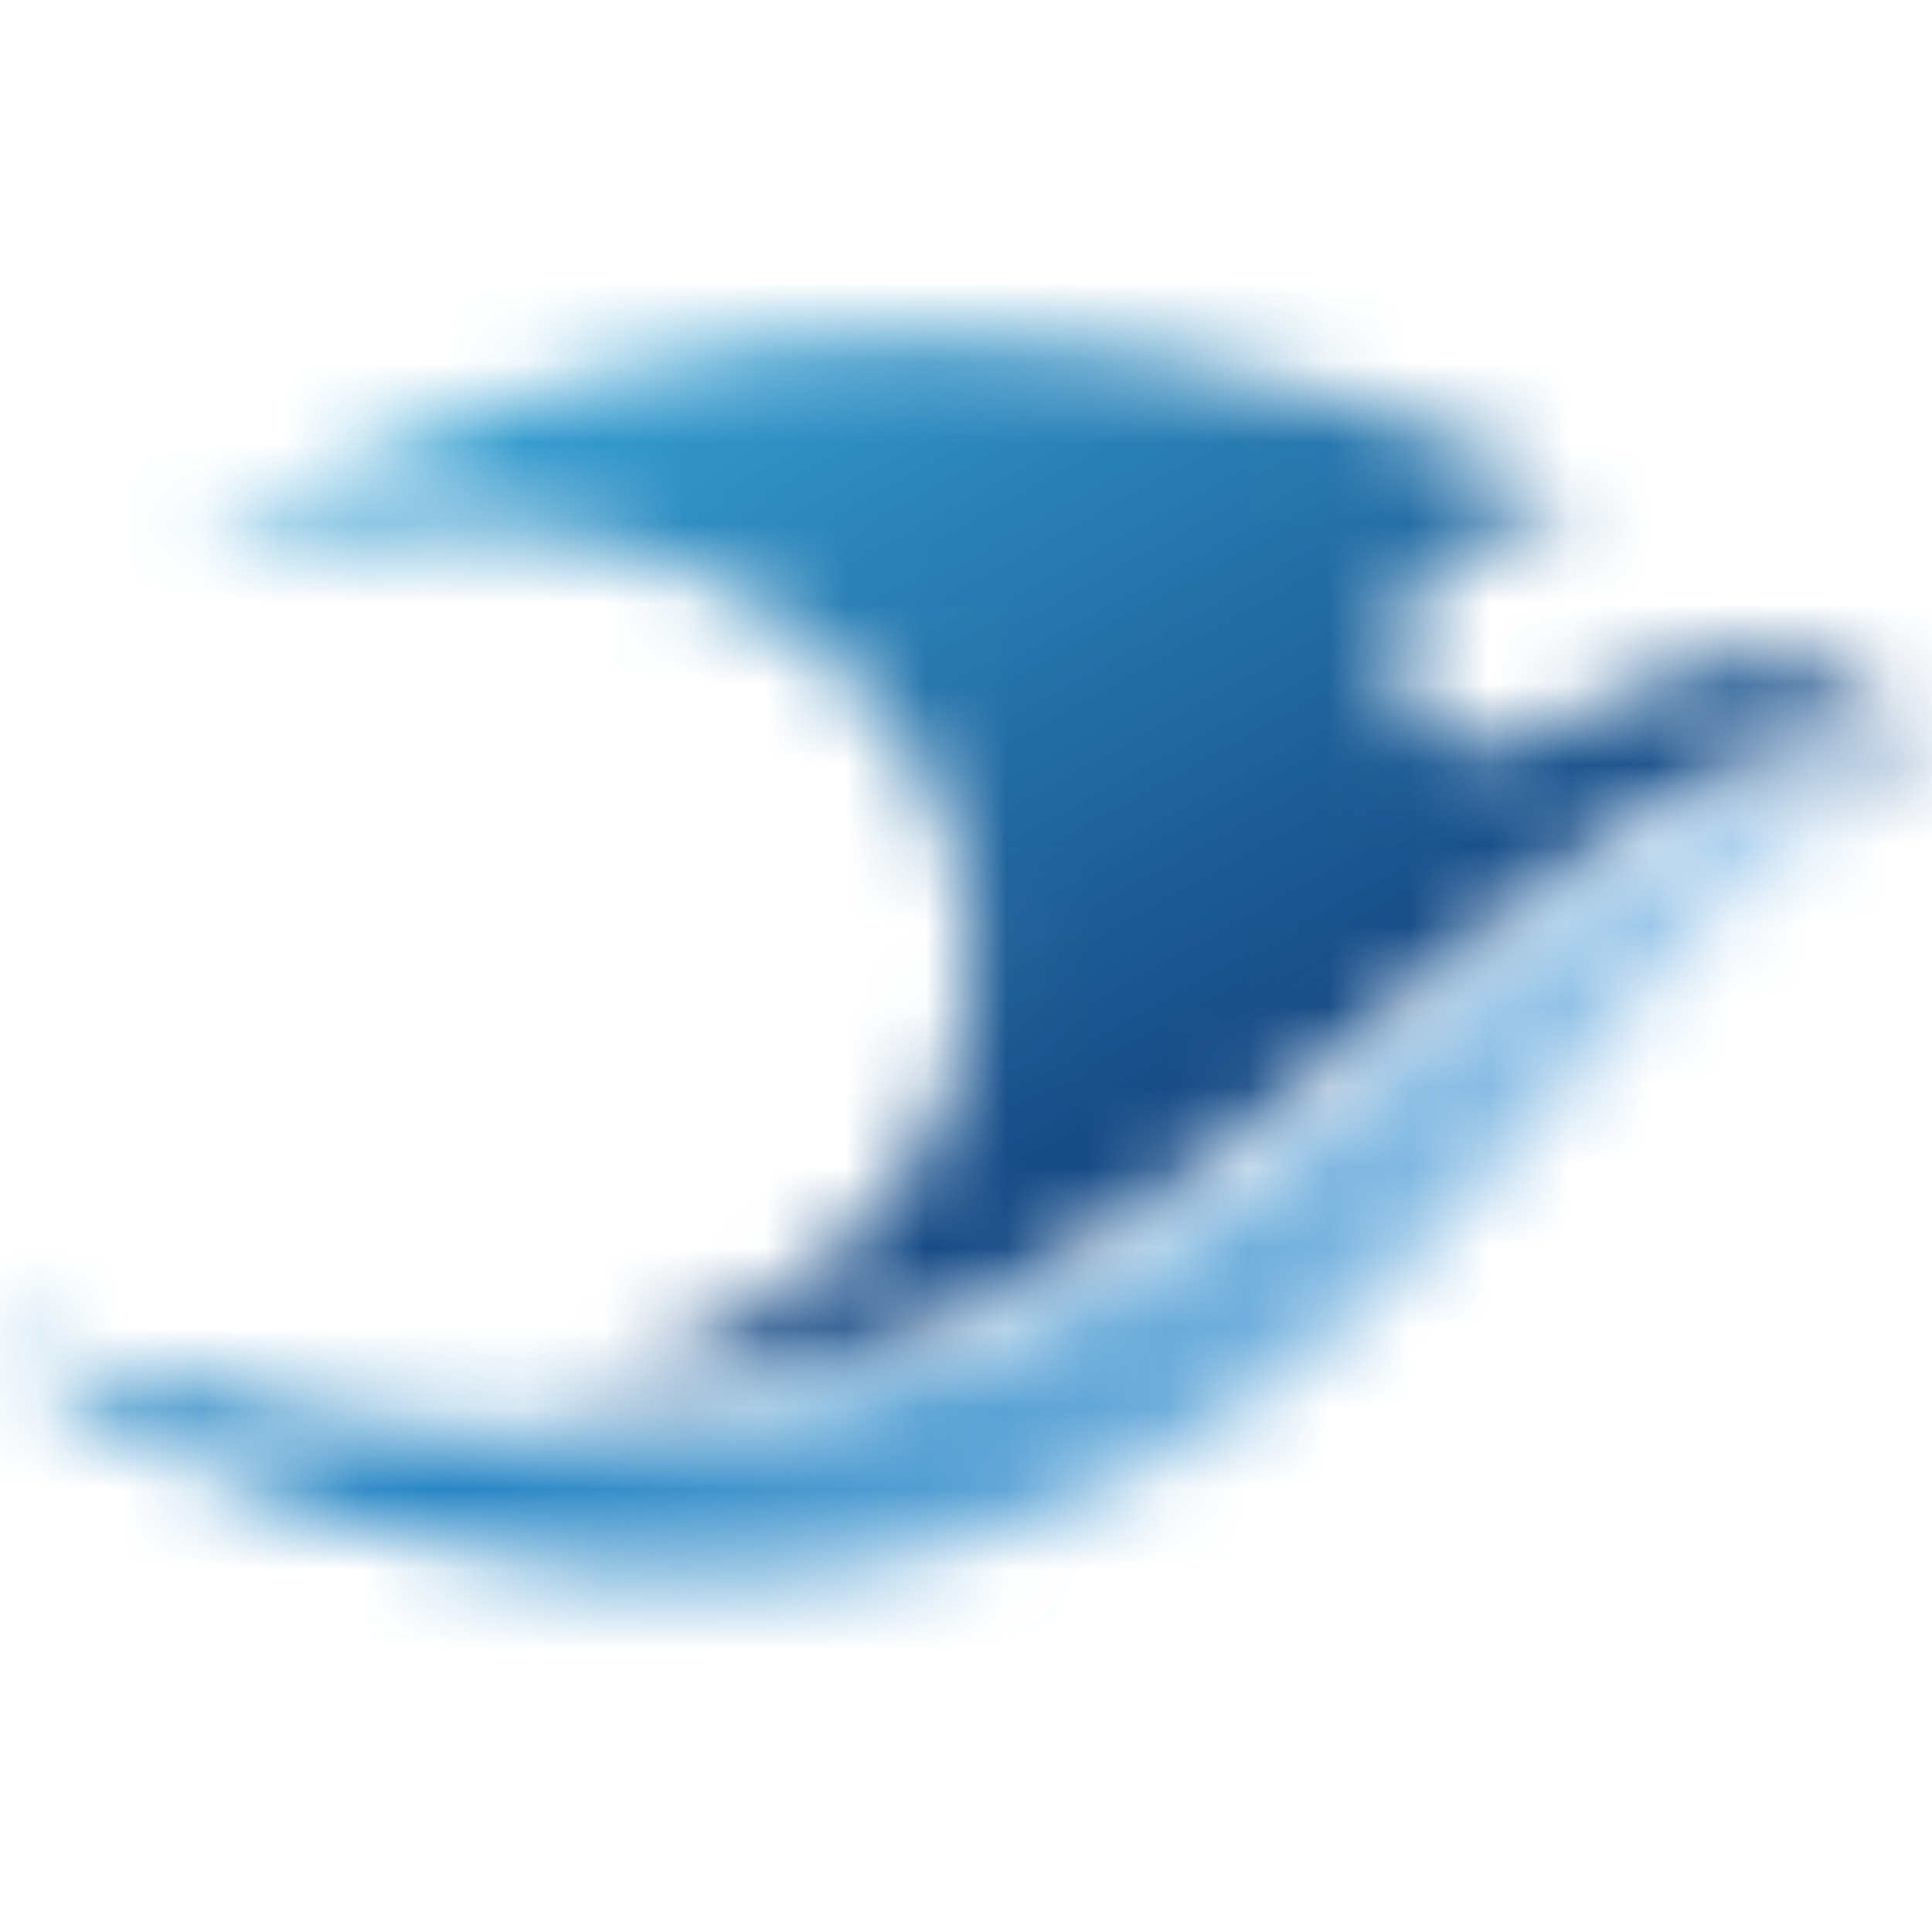 <svg xmlns="http://www.w3.org/2000/svg" width="24" height="24" fill="none" viewBox="0 0 24 24"><mask id="a" width="22" height="14" x="2" y="4" maskUnits="userSpaceOnUse" style="mask-type:luminance"><path fill="#fff" d="M2.446 6.934c5.593-1.481 8.638 1.226 9.365 3.408.901 2.702-.469 5.94-4.95 6.958 4.623.194 7.292-2.164 9.56-3.984 2.27-1.82 5.041-4.846 7.505-3.862-.952-1.319-1.962-1.45-2.957-1.177-.995.273-1.419.78-2.158.946-.74.165-1.35-.162-1.465-.928-.114-.766.5-1.704 2.194-2.008-1.03-.81-4.236-2.115-8.12-2.115-2.826 0-6.009.69-8.974 2.762z"/></mask><g mask="url(#a)"><path fill="url(#b)" d="M-157.484 420.638h408.165v-577.263h-408.165v577.263z"/></g><mask id="c" width="24" height="11" x="0" y="9" maskUnits="userSpaceOnUse" style="mask-type:luminance"><path fill="#fff" d="M13.506 16.128a12.3 12.3 0 0 1-4.858 1.607c-.56.061-1.134.09-1.714.09-2.439 0-4.975-.501-6.934-1.186 2.537 2.02 5.994 2.928 8.834 2.928.423 0 .835-.02 1.226-.06 4.983-.509 7.658-3.917 9.974-6.734.985-1.2 2.473-3.002 3.72-3.002.083 0 .165.008.246.025a3.1 3.1 0 0 0-.936-.145c-2.91 0-5.548 4.1-9.558 6.477z"/></mask><g mask="url(#c)"><path fill="url(#d)" d="M-157.484 420.638h408.165v-577.263h-408.165v577.263z"/></g><defs><linearGradient id="b" x1="-29.22" x2="-21.32" y1="19.33" y2="33.53" gradientUnits="userSpaceOnUse"><stop stop-color="#41C0F0"/><stop offset="1" stop-color="#174B86"/></linearGradient><linearGradient id="d" x1="2.26" x2="26.51" y1="69.1" y2="68.04" gradientUnits="userSpaceOnUse"><stop stop-color="#0070B8"/><stop offset="1" stop-color="#B0D2F0"/></linearGradient></defs></svg>